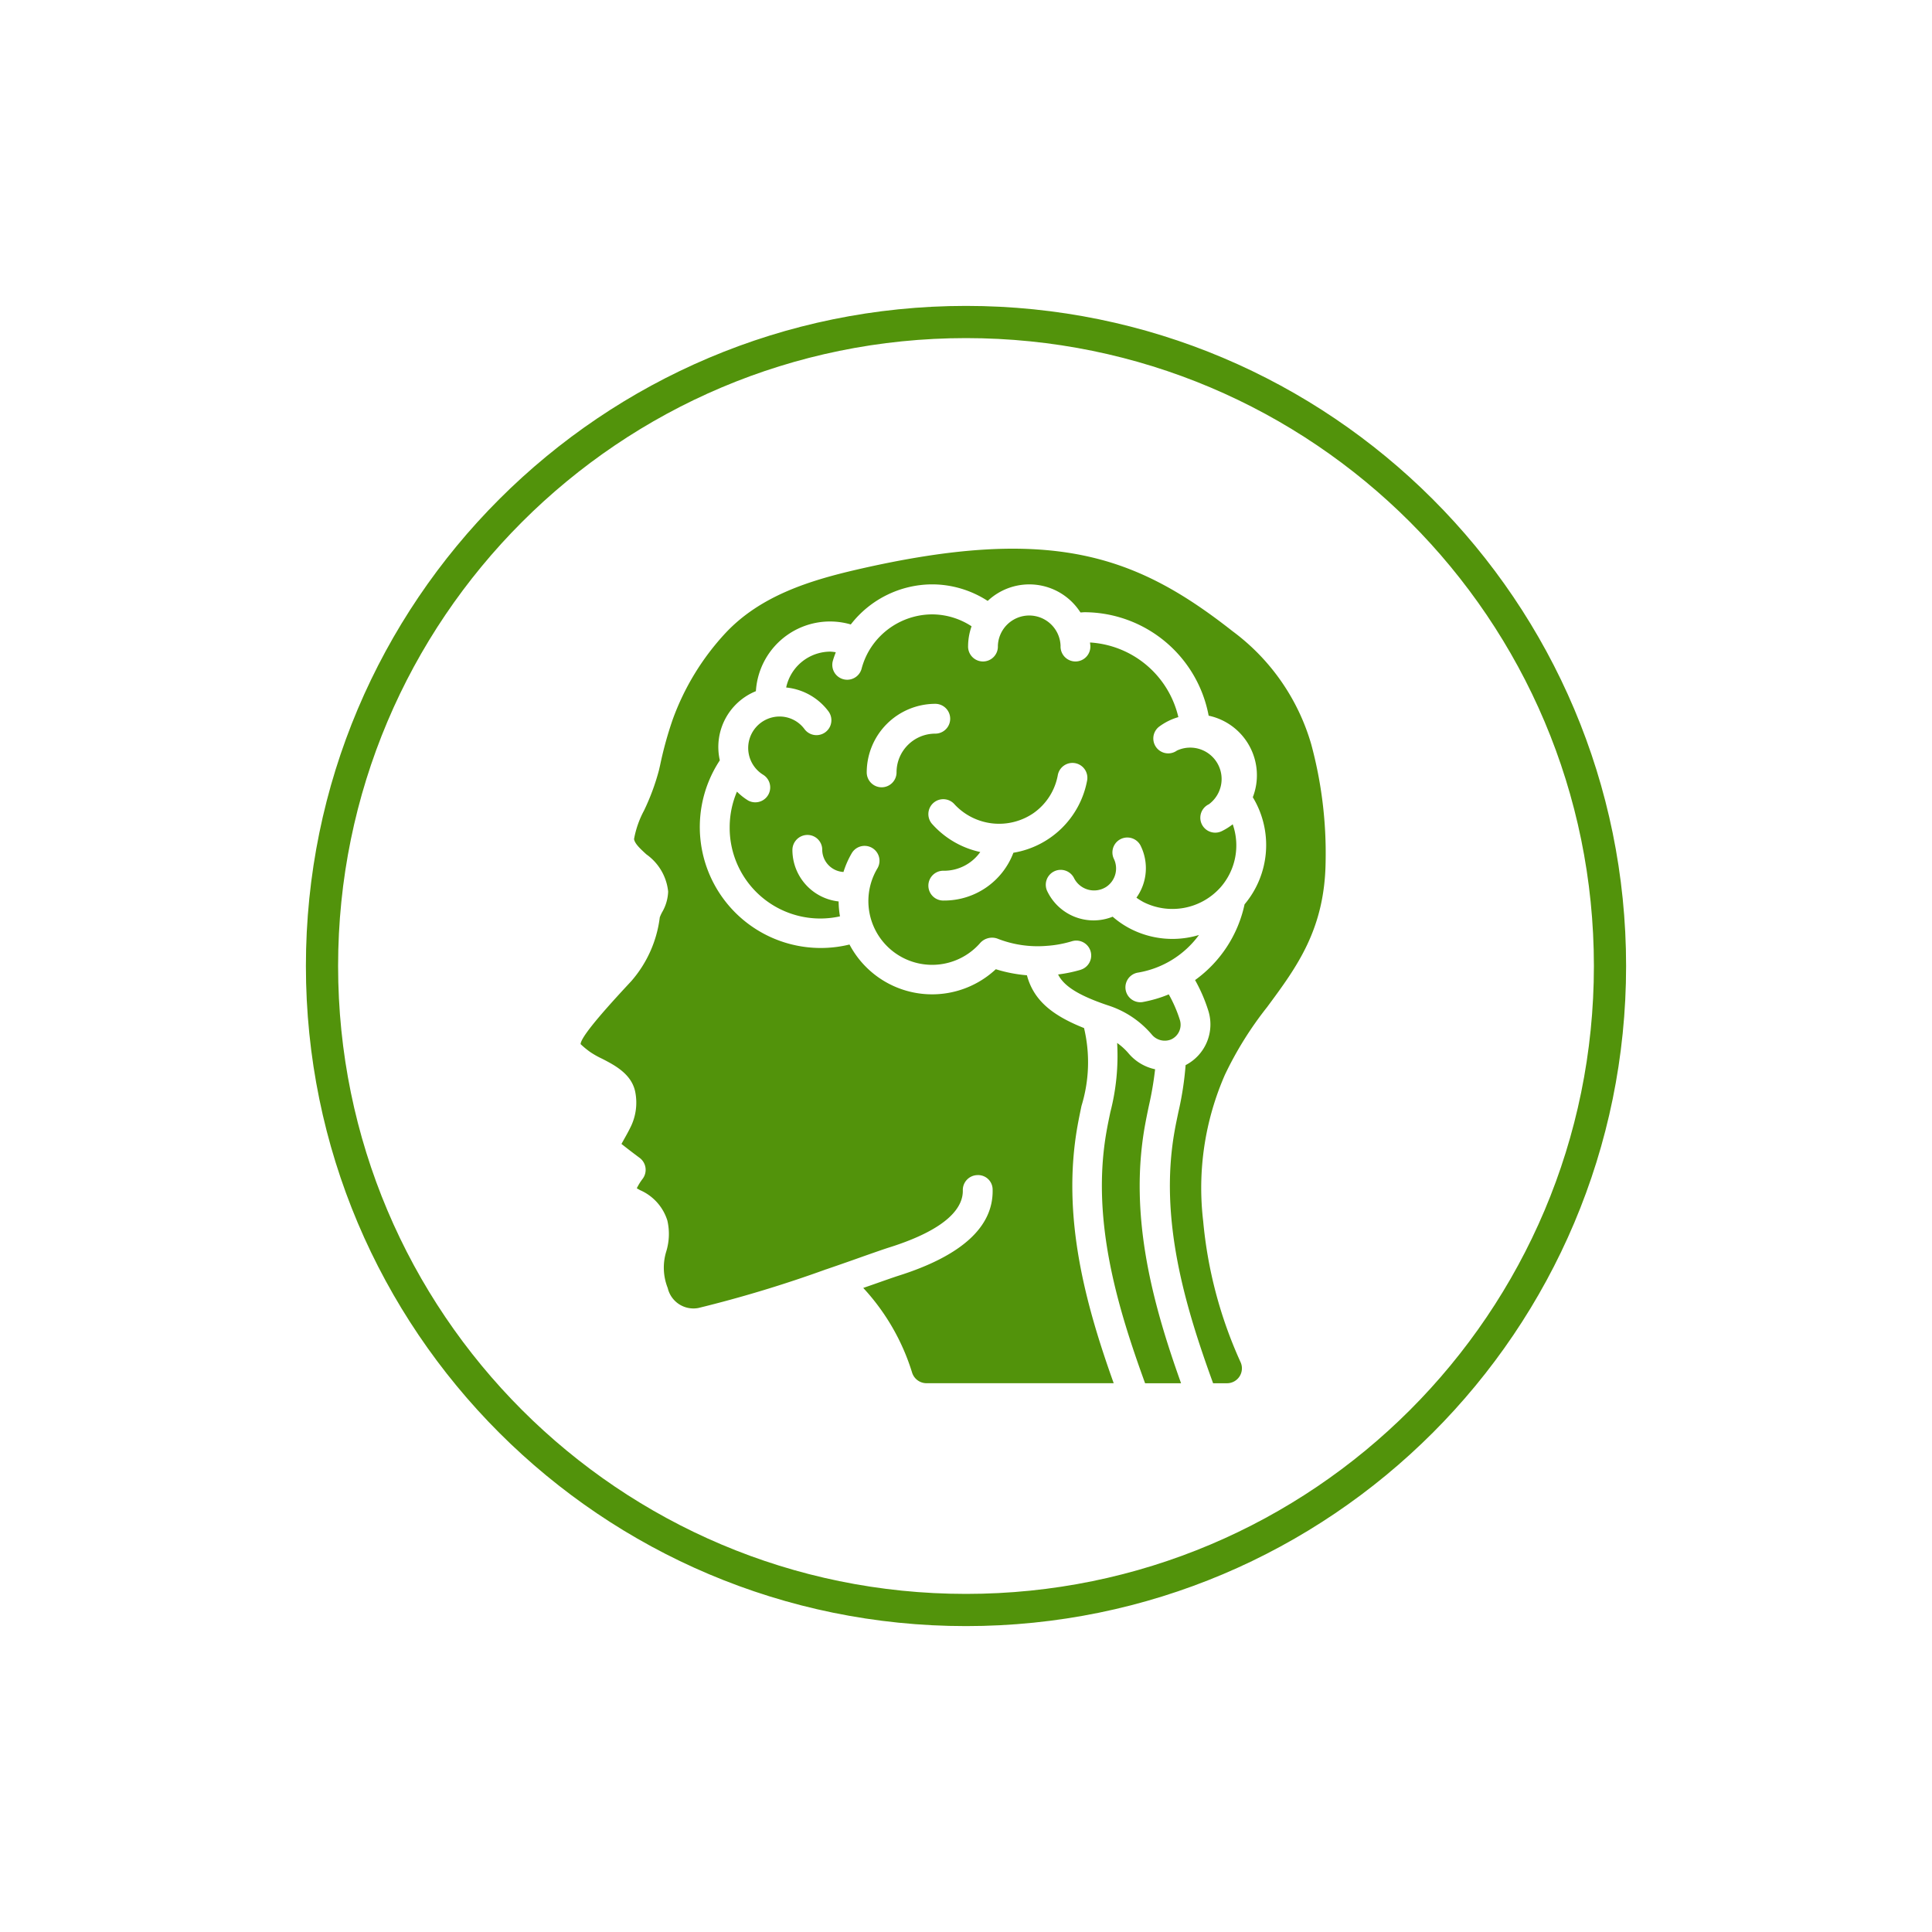 <svg xmlns="http://www.w3.org/2000/svg" width="60" height="60" viewBox="0 0 60 60"><g><g><path fill="none" stroke="#52930b" stroke-miterlimit="20" d="M30 50c11.046 0 20-8.954 20-20s-8.954-20-20-20-20 8.954-20 20 8.954 20 20 20z"/></g><g><g><path fill="#52930b" d="M29.316 27.967a.463.463 0 1 1 0-.925c.448 0 .868-.216 1.127-.582a2.787 2.787 0 0 1-1.481-.855.463.463 0 1 1 .687-.62 1.89 1.89 0 0 0 2.436.275c.4-.276.674-.699.764-1.176a.463.463 0 1 1 .909.174 2.793 2.793 0 0 1-2.286 2.225 2.295 2.295 0 0 1-2.156 1.484zM27.38 24.45a.463.463 0 0 1-.463-.463 2.132 2.132 0 0 1 2.129-2.129.463.463 0 1 1 0 .926c-.665 0-1.203.539-1.203 1.203a.463.463 0 0 1-.463.463zm6.19 5.665c-.233.069-.47.118-.71.148.164.324.55.625 1.55.96.527.168.996.48 1.355.9a.522.522 0 0 0 .597.161.5.5 0 0 0 .28-.608 4.134 4.134 0 0 0-.345-.795c-.264.11-.54.19-.82.24a.463.463 0 0 1-.147-.914 2.95 2.95 0 0 0 1.905-1.17 2.855 2.855 0 0 1-2.138-.198 2.777 2.777 0 0 1-.542-.37 1.593 1.593 0 0 1-2.023-.775.463.463 0 1 1 .828-.414.697.697 0 0 0 1.005.256.688.688 0 0 0 .223-.873.463.463 0 0 1 .828-.413c.265.524.218 1.15-.123 1.628.071.052.146.098.224.14a2 2 0 0 0 2.363-.434l.009-.009a1.976 1.976 0 0 0 .394-1.976 1.905 1.905 0 0 1-.346.216.463.463 0 1 1-.394-.838.975.975 0 0 0-.993-1.667.463.463 0 0 1-.555-.741c.18-.134.383-.236.6-.298a3.005 3.005 0 0 0-2.743-2.318c0 .036.01.07.01.105a.463.463 0 1 1-.925 0 .974.974 0 0 0-1.947 0 .463.463 0 1 1-.925 0c.002-.207.039-.412.108-.608a2.246 2.246 0 0 0-1.226-.37 2.285 2.285 0 0 0-1.952 1.117 2.26 2.26 0 0 0-.24.58.463.463 0 0 1-.896-.232c.026-.099.062-.194.097-.289a1.37 1.37 0 0 0-.169-.019 1.407 1.407 0 0 0-1.372 1.114c.522.052.999.32 1.313.74a.463.463 0 1 1-.743.553.962.962 0 0 0-.778-.392.977.977 0 0 0-.498 1.814.463.463 0 0 1-.477.793 1.884 1.884 0 0 1-.345-.274 2.818 2.818 0 0 0-.226 1.091 2.814 2.814 0 0 0 3.425 2.782 2.907 2.907 0 0 1-.042-.463 1.61 1.61 0 0 1-1.435-1.596c0-.257.206-.466.463-.469a.458.458 0 0 1 .463.457v.012a.698.698 0 0 0 .66.681c.065-.208.153-.407.264-.595a.463.463 0 0 1 .794.476 1.98 1.98 0 0 0 3.193 2.318.497.497 0 0 1 .518-.134 3.41 3.41 0 0 0 1.534.23c.271-.017.54-.067.799-.146a.463.463 0 0 1 .272.885z"/></g><g><path fill="#52930b" d="M39.363 31.26c.913-1.234 1.776-2.4 1.805-4.486a12.958 12.958 0 0 0-.448-3.665 6.676 6.676 0 0 0-2.44-3.505c-3.005-2.363-5.634-3.308-11.672-1.914-1.472.34-2.983.811-4.064 1.956a7.878 7.878 0 0 0-1.657 2.711c-.158.46-.287.928-.386 1.403l-.037.161A7.05 7.05 0 0 1 20 25.174a2.995 2.995 0 0 0-.309.883c.02.143.196.305.383.476.382.27.629.692.676 1.157a1.367 1.367 0 0 1-.19.644c-.027.05-.05.102-.07.155-.09.734-.399 1.424-.885 1.981-.548.59-1.566 1.689-1.574 1.956.095.091.198.175.306.251.111.074.228.14.35.197.395.202.936.48 1.043 1.047.067.35.024.71-.124 1.034-.078.166-.16.31-.231.436l-.075.135a23 23 0 0 0 .565.433.463.463 0 0 1 .088.656c-.068.09-.127.186-.177.288l.099.057c.408.176.719.522.851.947.073.318.06.649-.035.96-.115.372-.098.772.046 1.134a.82.82 0 0 0 .951.62 38.34 38.34 0 0 0 3.965-1.2h.003c.45-.154.86-.298 1.192-.417.354-.124.622-.218.757-.26 1.918-.602 2.307-1.3 2.296-1.777a.463.463 0 0 1 .452-.473.45.45 0 0 1 .474.451c.027 1.157-.964 2.058-2.943 2.68-.13.042-.387.132-.73.253l-.345.12a6.821 6.821 0 0 1 1.52 2.639.47.47 0 0 0 .44.32h5.818c-.859-2.405-1.629-5.151-1.124-7.988.036-.205.08-.413.123-.623.242-.785.27-1.62.08-2.419-1.045-.414-1.574-.898-1.774-1.639a4.447 4.447 0 0 1-.966-.188 2.9 2.9 0 0 1-4.544-.767 3.757 3.757 0 0 1-4.027-5.72 1.87 1.87 0 0 1 1.12-2.148 2.306 2.306 0 0 1 2.947-2.072 3.212 3.212 0 0 1 2.525-1.245c.613.001 1.213.18 1.727.514a1.883 1.883 0 0 1 2.88.358c.047 0 .087-.007.132-.007a3.938 3.938 0 0 1 3.85 3.213 1.892 1.892 0 0 1 1.371 2.533 2.863 2.863 0 0 1-.256 3.326 3.903 3.903 0 0 1-1.537 2.352c.168.299.305.614.408.941a1.421 1.421 0 0 1-.702 1.7 9.77 9.77 0 0 1-.223 1.453c-.042.202-.085.4-.119.597-.488 2.742.335 5.461 1.196 7.83h.433a.463.463 0 0 0 .416-.664 13.544 13.544 0 0 1-1.157-4.369 8.765 8.765 0 0 1 .674-4.545c.359-.754.803-1.465 1.324-2.12z"/></g><g><path fill="#52930b" d="M35.555 34.969c.037-.206.08-.417.124-.626.086-.375.15-.754.194-1.136a1.484 1.484 0 0 1-.824-.493 1.928 1.928 0 0 0-.355-.324 6.984 6.984 0 0 1-.21 2.144c-.042.2-.084.399-.118.594-.488 2.74.335 5.461 1.196 7.83h1.117c-.859-2.406-1.629-5.152-1.124-7.99z"/></g></g></g></svg>